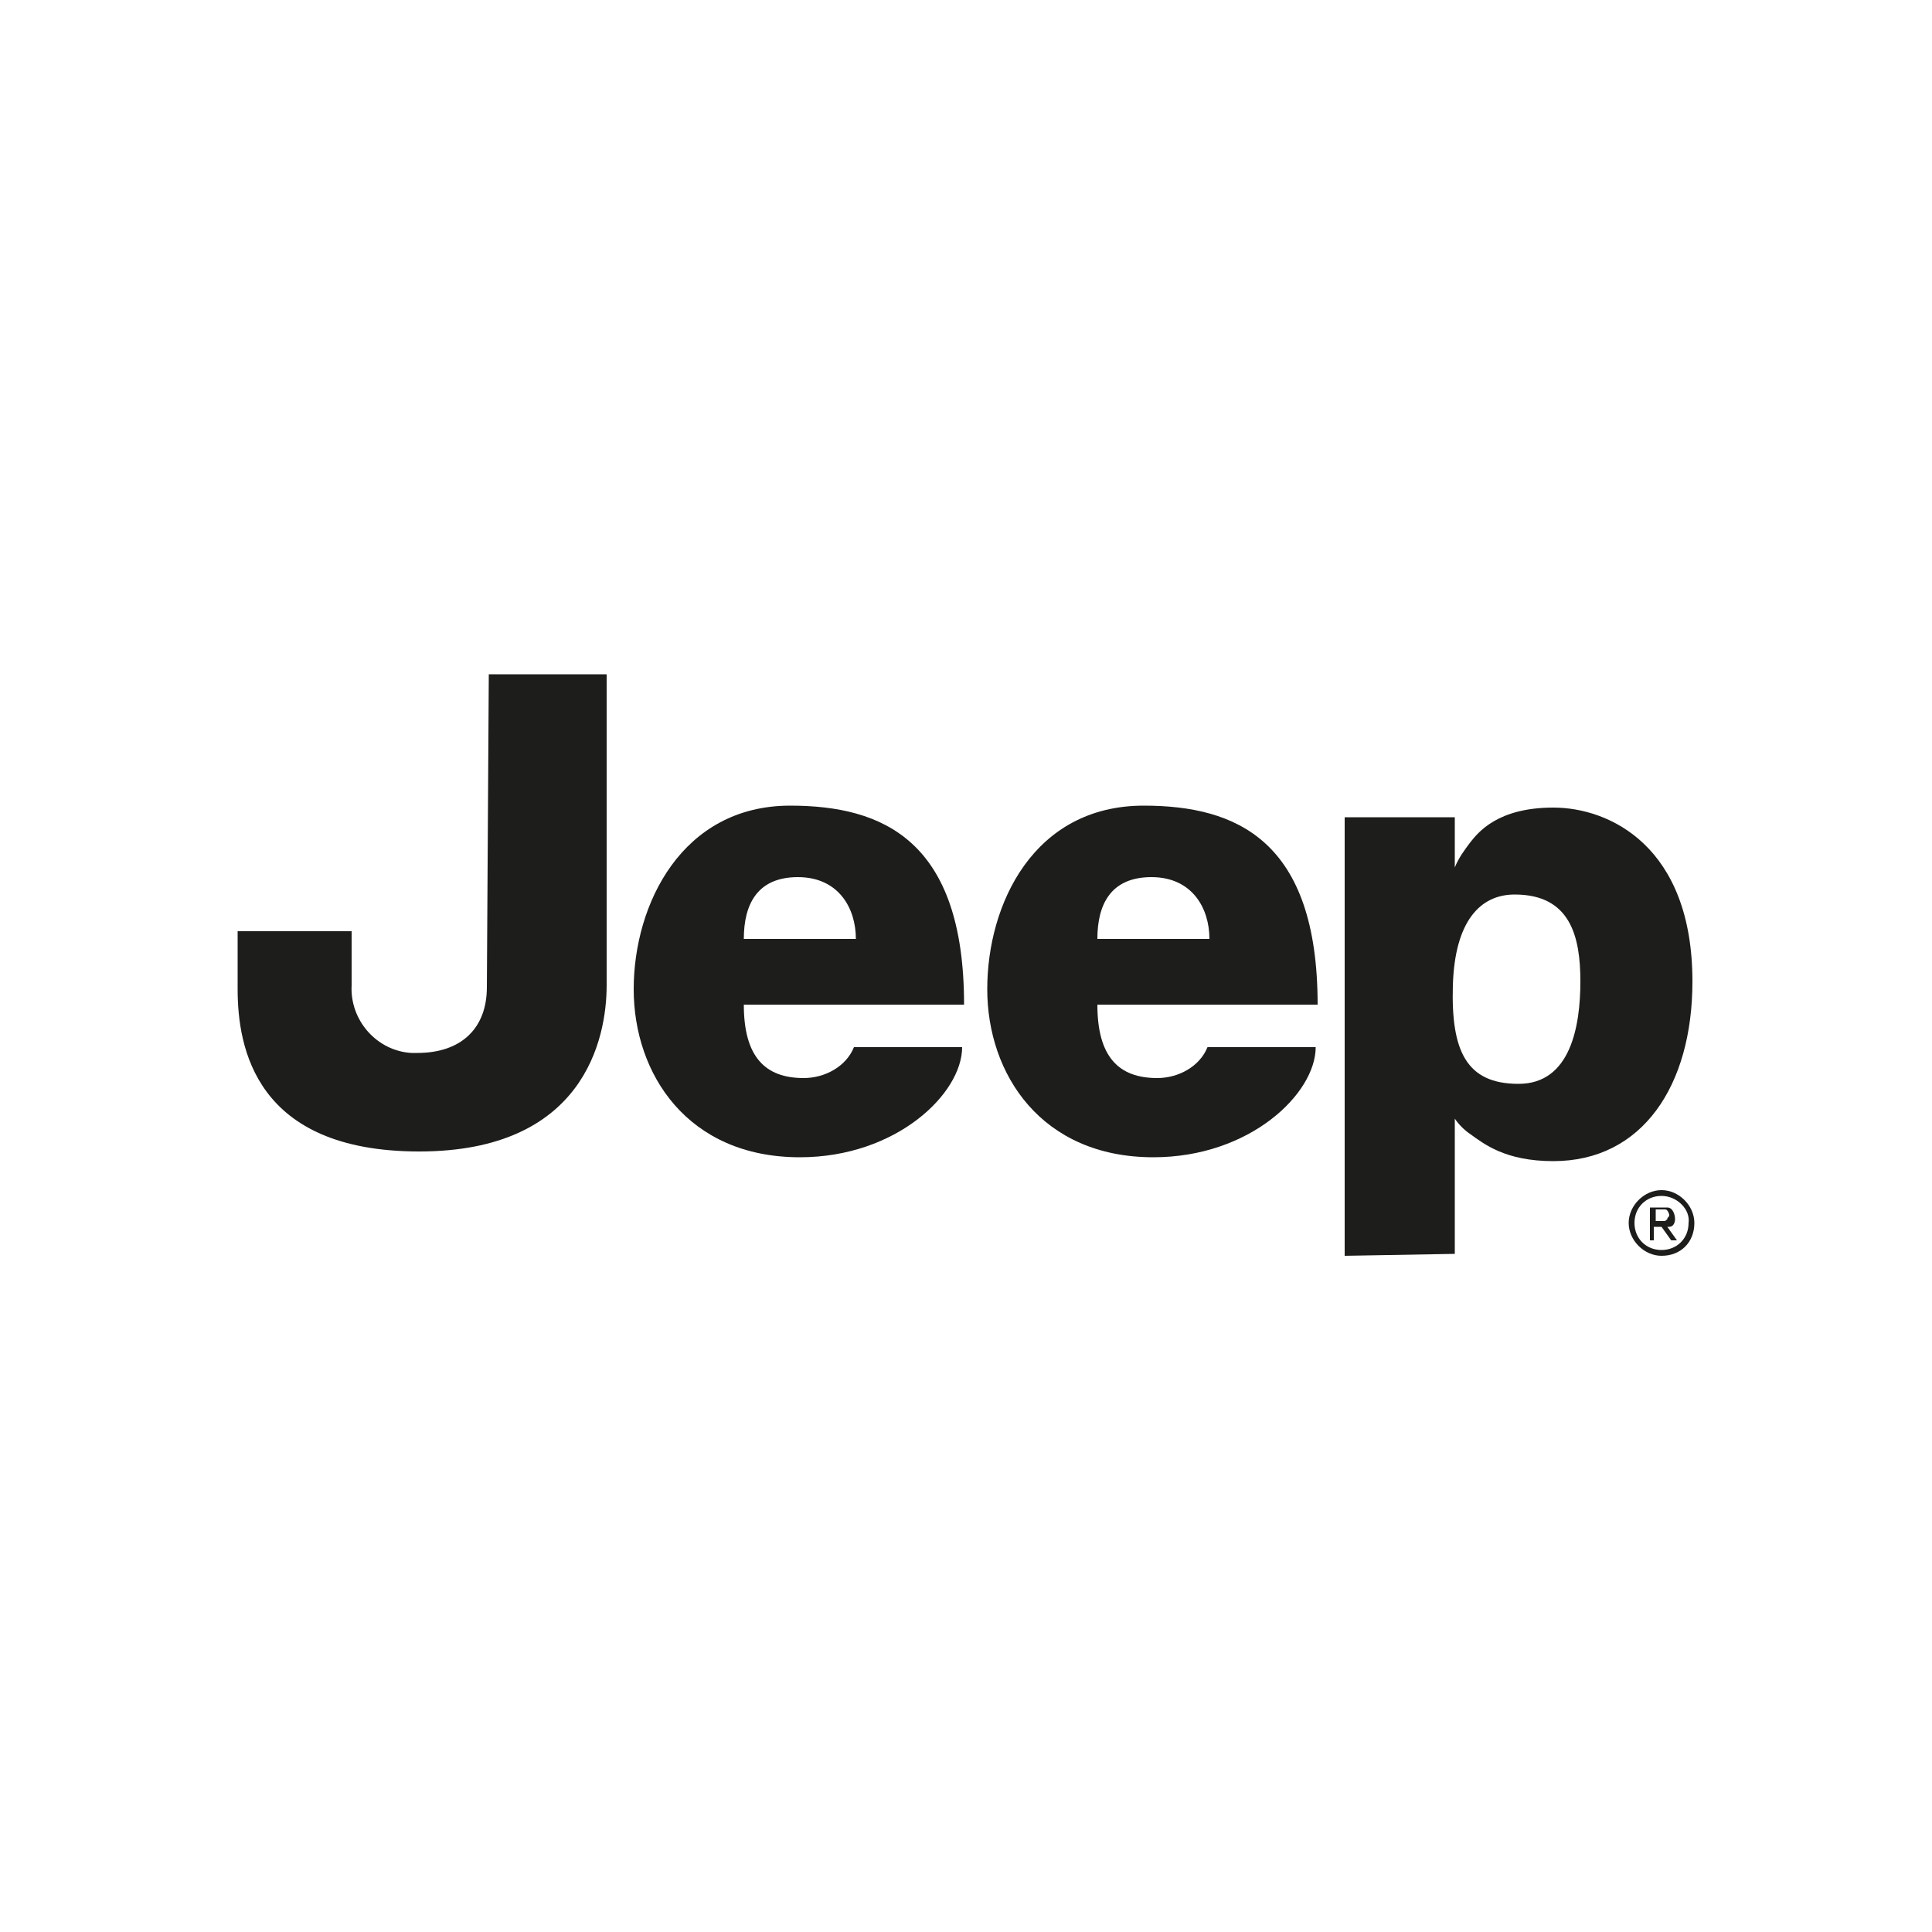 
<svg version="1.1" id="b35946e9-f606-4ed4-bd6a-84ff2f9b3ec4"
	 xmlns="http://www.w3.org/2000/svg" xmlns:xlink="http://www.w3.org/1999/xlink" x="0px" y="0px" viewBox="0 0 100 100"
	 style="enable-background:new 0 0 100 100;" xml:space="preserve">
<style type="text/css">
	.st0{fill:none;}
	.st1{fill:#1D1D1B;}
</style>
<title>jeep</title>
<rect class="st0" width="100" height="100"/>
<path class="st1" d="M86,61.9c-0.8,0-1.4,0.6-1.4,1.4s0.6,1.4,1.4,1.4c0.8,0,1.4-0.6,1.4-1.4C87.5,62.6,86.8,61.9,86,61.9 M86,65
	c-0.9,0-1.7-0.8-1.7-1.7c0-0.9,0.8-1.7,1.7-1.7c0.9,0,1.7,0.8,1.7,1.7l0,0C87.7,64.3,87,65,86,65"/>
<path class="st1" d="M85.6,63.2h0.5c0.1,0,0.1,0,0.2-0.1c0-0.1,0.1-0.1,0.1-0.2c0-0.1-0.1-0.3-0.2-0.3c0,0,0,0,0,0h-0.5V63.2z
	 M85.4,64.2v-1.7h0.9c0.3,0,0.4,0.4,0.4,0.6c0,0.2-0.1,0.4-0.3,0.4l-0.1,0l0.5,0.7h-0.3L86,63.5h-0.4v0.7H85.4z"/>
<path class="st1" d="M25.3,34.9h6.1V51c0,2.8-1.2,8.6-9.7,8.6s-9.4-5.4-9.4-8.4v-3h5.9V51c-0.1,1.8,1.3,3.4,3.1,3.5
	c0.1,0,0.2,0,0.3,0c2.3,0,3.6-1.3,3.6-3.4L25.3,34.9L25.3,34.9z"/>
<path class="st1" d="M44.3,48.6c0-1.6-0.9-3.2-3-3.2s-2.8,1.4-2.8,3.2H44.3z M40.9,41.7c4.8,0,9,1.8,9,10.3H38.5
	c0,2.7,1.1,3.8,3.1,3.8c1.1,0,2.2-0.6,2.6-1.6h5.6c0,2.4-3.4,5.7-8.4,5.7c-5.8,0-8.6-4.3-8.6-8.7S35.3,41.7,40.9,41.7"/>
<path class="st1" d="M62.6,48.6c0-1.6-0.9-3.2-3-3.2s-2.8,1.4-2.8,3.2H62.6z M59.2,41.7c4.8,0,9,1.8,9,10.3H56.8
	c0,2.7,1.1,3.8,3.1,3.8c1.1,0,2.2-0.6,2.6-1.6h5.6c0,2.4-3.4,5.7-8.4,5.7c-5.8,0-8.6-4.3-8.6-8.7S53.5,41.7,59.2,41.7"/>
<path class="st1" d="M75.2,51c-0.1,3.4,0.7,5.1,3.4,5.1s3.2-3,3.2-5.3s-0.5-4.5-3.4-4.5C76.6,46.3,75.3,47.7,75.2,51 M69.6,65V42.3
	h5.7v2.6c0.2-0.5,0.5-0.9,0.8-1.3c0.4-0.5,1.4-1.8,4.3-1.8s7.2,2,7.2,9c0,5.4-2.6,9.3-7.2,9.3c-2.5,0-3.6-0.9-4.3-1.4
	c-0.3-0.2-0.6-0.5-0.8-0.8v7L69.6,65L69.6,65z"/>
</svg>
